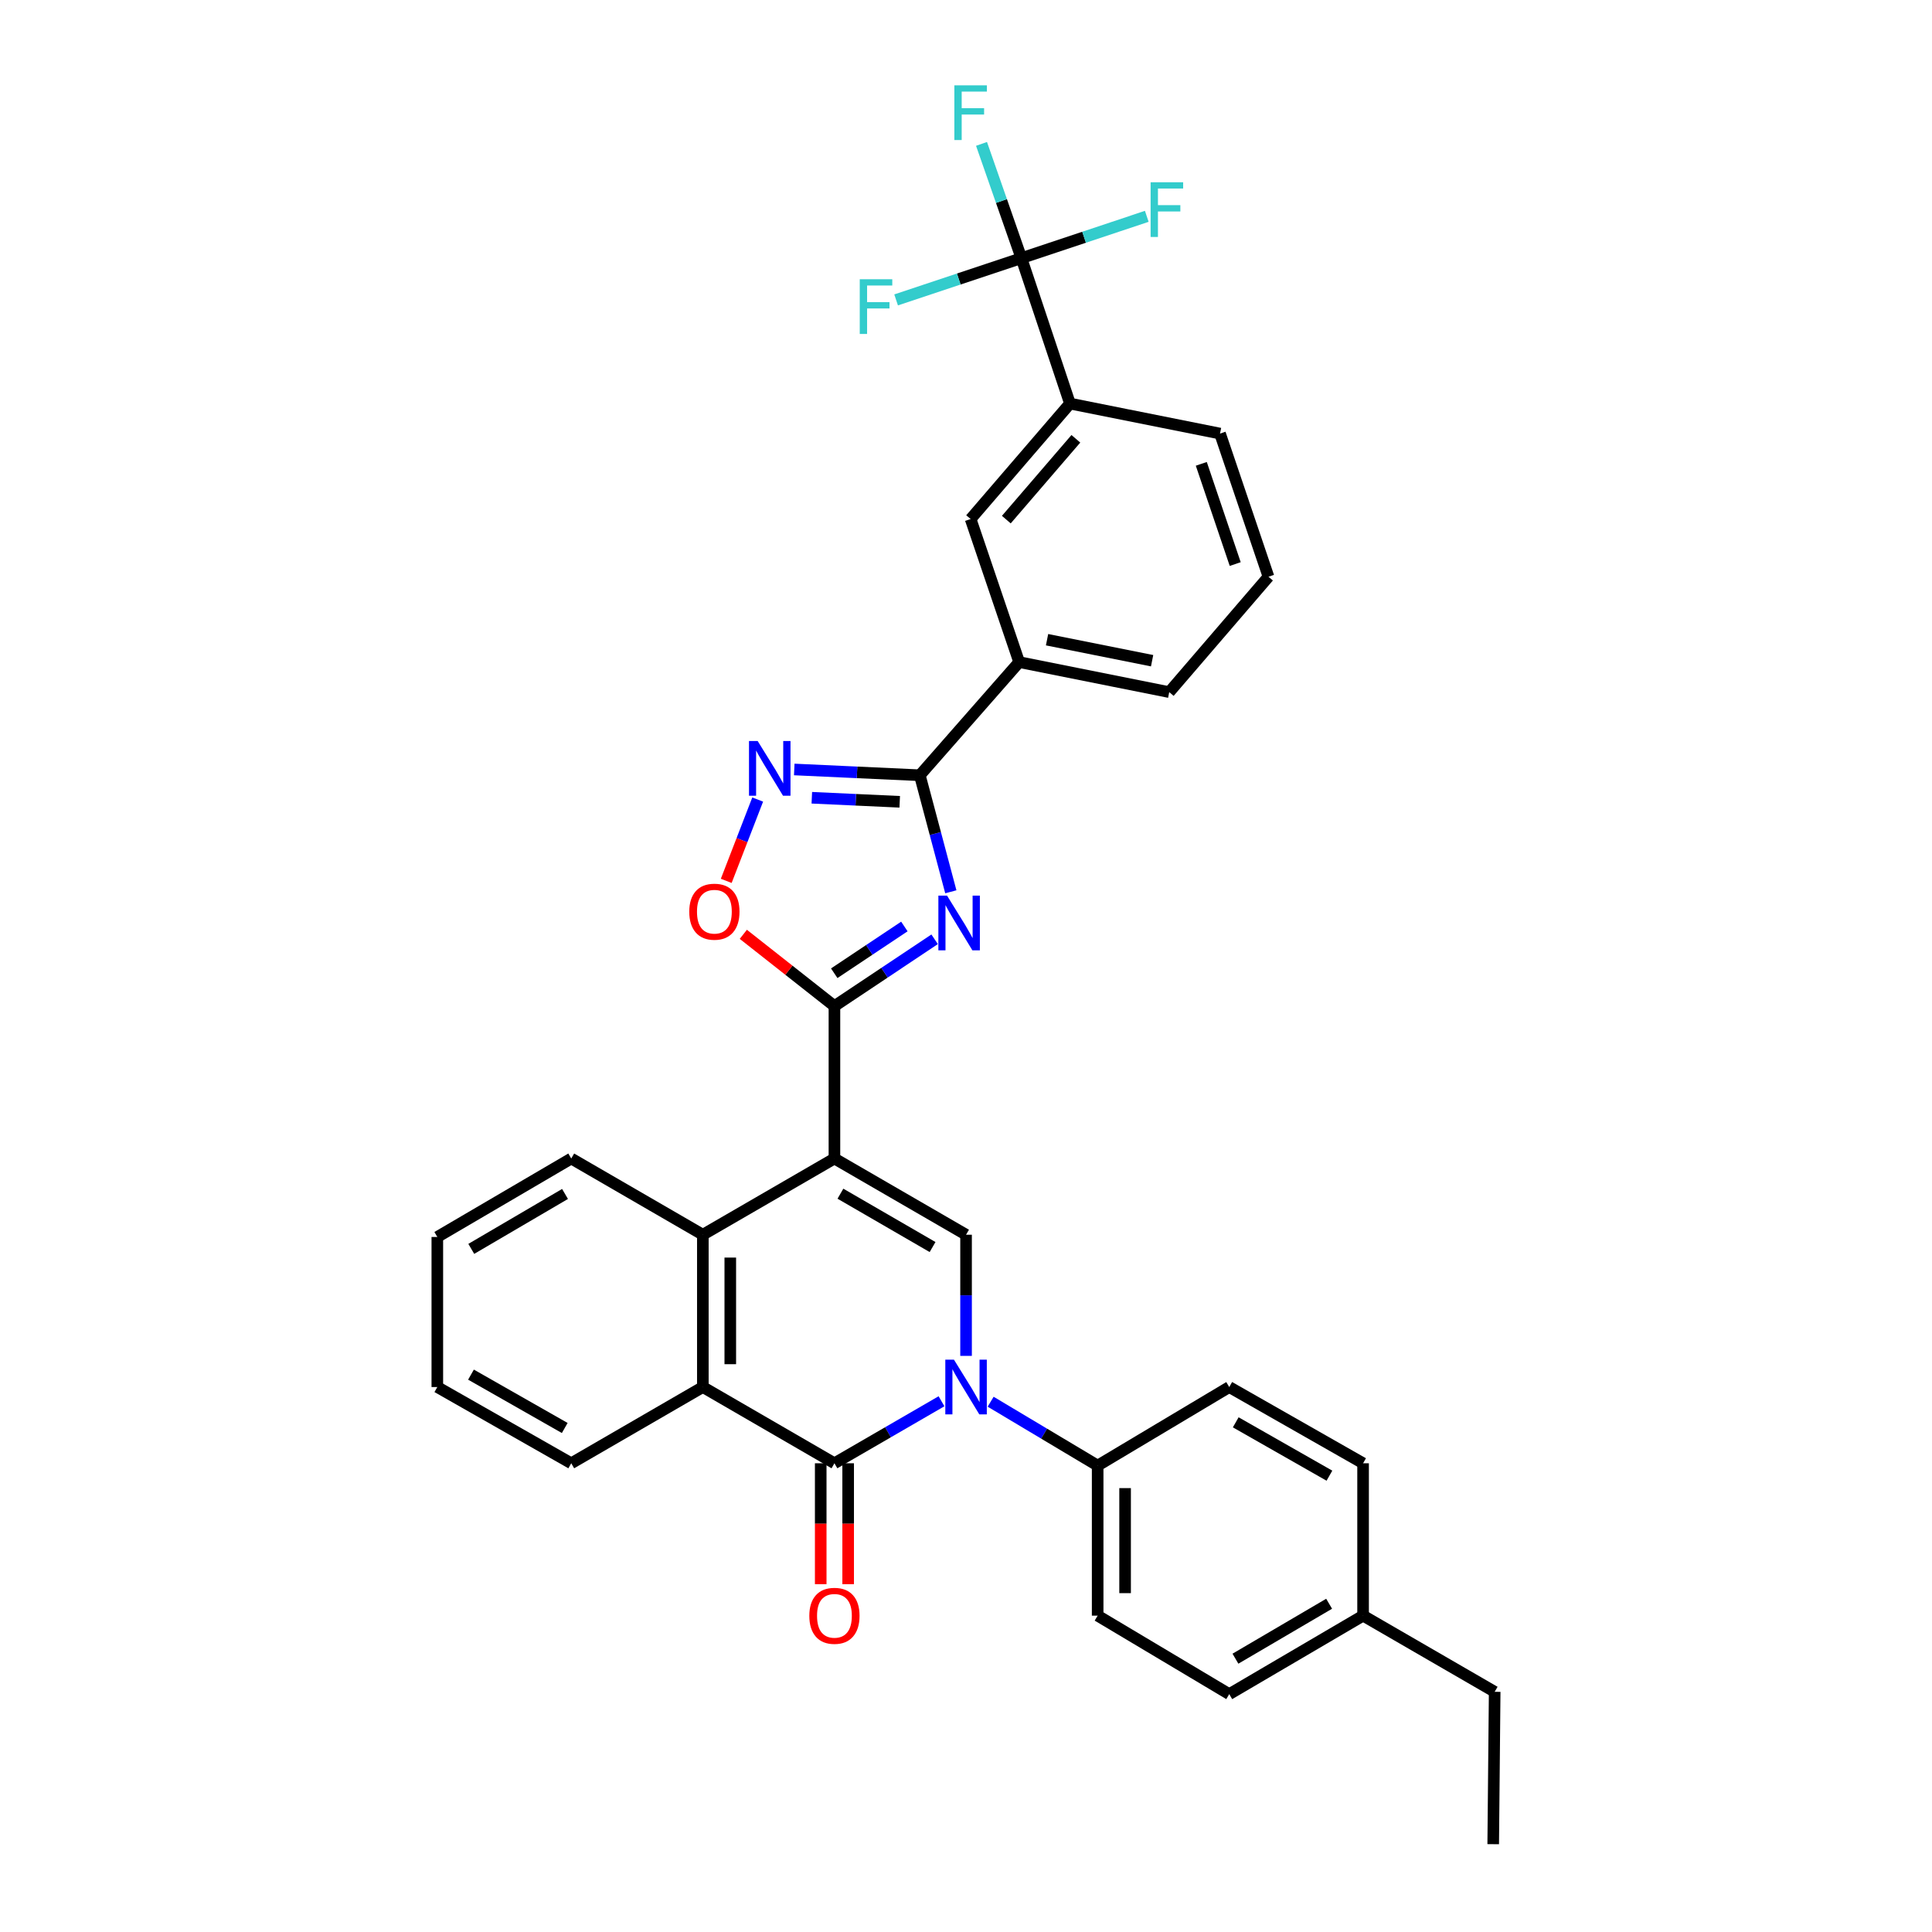 <?xml version='1.0' encoding='iso-8859-1'?>
<svg version='1.1' baseProfile='full'
              xmlns='http://www.w3.org/2000/svg'
                      xmlns:rdkit='http://www.rdkit.org/xml'
                      xmlns:xlink='http://www.w3.org/1999/xlink'
                  xml:space='preserve'
width='1000px' height='1000px' viewBox='0 0 1000 1000'>
<!-- END OF HEADER -->
<rect style='opacity:1.0;fill:#FFFFFF;stroke:none' width='1000' height='1000' x='0' y='0'> </rect>
<path class='bond-1' d='M 431.903,599.643 L 431.903,520.758' style='fill:none;fill-rule:evenodd;stroke:#000000;stroke-width:6px;stroke-linecap:butt;stroke-linejoin:miter;stroke-opacity:1' />
<path class='bond-4' d='M 431.903,599.643 L 500.032,639.093' style='fill:none;fill-rule:evenodd;stroke:#000000;stroke-width:6px;stroke-linecap:butt;stroke-linejoin:miter;stroke-opacity:1' />
<path class='bond-4' d='M 435.004,617.853 L 482.694,645.469' style='fill:none;fill-rule:evenodd;stroke:#000000;stroke-width:6px;stroke-linecap:butt;stroke-linejoin:miter;stroke-opacity:1' />
<path class='bond-7' d='M 431.903,599.643 L 363.79,639.093' style='fill:none;fill-rule:evenodd;stroke:#000000;stroke-width:6px;stroke-linecap:butt;stroke-linejoin:miter;stroke-opacity:1' />
<path class='bond-0' d='M 500.032,701.8 L 500.032,670.447' style='fill:none;fill-rule:evenodd;stroke:#0000FF;stroke-width:6px;stroke-linecap:butt;stroke-linejoin:miter;stroke-opacity:1' />
<path class='bond-0' d='M 500.032,670.447 L 500.032,639.093' style='fill:none;fill-rule:evenodd;stroke:#000000;stroke-width:6px;stroke-linecap:butt;stroke-linejoin:miter;stroke-opacity:1' />
<path class='bond-13' d='M 512.755,725.527 L 540.449,742.062' style='fill:none;fill-rule:evenodd;stroke:#0000FF;stroke-width:6px;stroke-linecap:butt;stroke-linejoin:miter;stroke-opacity:1' />
<path class='bond-13' d='M 540.449,742.062 L 568.144,758.596' style='fill:none;fill-rule:evenodd;stroke:#000000;stroke-width:6px;stroke-linecap:butt;stroke-linejoin:miter;stroke-opacity:1' />
<path class='bond-33' d='M 487.323,725.291 L 459.613,741.34' style='fill:none;fill-rule:evenodd;stroke:#0000FF;stroke-width:6px;stroke-linecap:butt;stroke-linejoin:miter;stroke-opacity:1' />
<path class='bond-33' d='M 459.613,741.34 L 431.903,757.389' style='fill:none;fill-rule:evenodd;stroke:#000000;stroke-width:6px;stroke-linecap:butt;stroke-linejoin:miter;stroke-opacity:1' />
<path class='bond-2' d='M 431.903,520.758 L 457.832,503.469' style='fill:none;fill-rule:evenodd;stroke:#000000;stroke-width:6px;stroke-linecap:butt;stroke-linejoin:miter;stroke-opacity:1' />
<path class='bond-2' d='M 457.832,503.469 L 483.762,486.18' style='fill:none;fill-rule:evenodd;stroke:#0000FF;stroke-width:6px;stroke-linecap:butt;stroke-linejoin:miter;stroke-opacity:1' />
<path class='bond-2' d='M 431.801,503.753 L 449.952,491.651' style='fill:none;fill-rule:evenodd;stroke:#000000;stroke-width:6px;stroke-linecap:butt;stroke-linejoin:miter;stroke-opacity:1' />
<path class='bond-2' d='M 449.952,491.651 L 468.102,479.548' style='fill:none;fill-rule:evenodd;stroke:#0000FF;stroke-width:6px;stroke-linecap:butt;stroke-linejoin:miter;stroke-opacity:1' />
<path class='bond-9' d='M 431.903,520.758 L 408.323,502.182' style='fill:none;fill-rule:evenodd;stroke:#000000;stroke-width:6px;stroke-linecap:butt;stroke-linejoin:miter;stroke-opacity:1' />
<path class='bond-9' d='M 408.323,502.182 L 384.742,483.606' style='fill:none;fill-rule:evenodd;stroke:#FF0000;stroke-width:6px;stroke-linecap:butt;stroke-linejoin:miter;stroke-opacity:1' />
<path class='bond-5' d='M 492.147,461.587 L 484.121,431.429' style='fill:none;fill-rule:evenodd;stroke:#0000FF;stroke-width:6px;stroke-linecap:butt;stroke-linejoin:miter;stroke-opacity:1' />
<path class='bond-5' d='M 484.121,431.429 L 476.096,401.271' style='fill:none;fill-rule:evenodd;stroke:#000000;stroke-width:6px;stroke-linecap:butt;stroke-linejoin:miter;stroke-opacity:1' />
<path class='bond-3' d='M 431.903,757.389 L 363.79,717.931' style='fill:none;fill-rule:evenodd;stroke:#000000;stroke-width:6px;stroke-linecap:butt;stroke-linejoin:miter;stroke-opacity:1' />
<path class='bond-15' d='M 424.801,757.389 L 424.801,788.677' style='fill:none;fill-rule:evenodd;stroke:#000000;stroke-width:6px;stroke-linecap:butt;stroke-linejoin:miter;stroke-opacity:1' />
<path class='bond-15' d='M 424.801,788.677 L 424.801,819.966' style='fill:none;fill-rule:evenodd;stroke:#FF0000;stroke-width:6px;stroke-linecap:butt;stroke-linejoin:miter;stroke-opacity:1' />
<path class='bond-15' d='M 439.006,757.389 L 439.006,788.677' style='fill:none;fill-rule:evenodd;stroke:#000000;stroke-width:6px;stroke-linecap:butt;stroke-linejoin:miter;stroke-opacity:1' />
<path class='bond-15' d='M 439.006,788.677 L 439.006,819.966' style='fill:none;fill-rule:evenodd;stroke:#FF0000;stroke-width:6px;stroke-linecap:butt;stroke-linejoin:miter;stroke-opacity:1' />
<path class='bond-11' d='M 476.096,401.271 L 527.518,342.707' style='fill:none;fill-rule:evenodd;stroke:#000000;stroke-width:6px;stroke-linecap:butt;stroke-linejoin:miter;stroke-opacity:1' />
<path class='bond-34' d='M 476.096,401.271 L 443.6,399.776' style='fill:none;fill-rule:evenodd;stroke:#000000;stroke-width:6px;stroke-linecap:butt;stroke-linejoin:miter;stroke-opacity:1' />
<path class='bond-34' d='M 443.6,399.776 L 411.103,398.28' style='fill:none;fill-rule:evenodd;stroke:#0000FF;stroke-width:6px;stroke-linecap:butt;stroke-linejoin:miter;stroke-opacity:1' />
<path class='bond-34' d='M 465.694,415.012 L 442.947,413.966' style='fill:none;fill-rule:evenodd;stroke:#000000;stroke-width:6px;stroke-linecap:butt;stroke-linejoin:miter;stroke-opacity:1' />
<path class='bond-34' d='M 442.947,413.966 L 420.199,412.919' style='fill:none;fill-rule:evenodd;stroke:#0000FF;stroke-width:6px;stroke-linecap:butt;stroke-linejoin:miter;stroke-opacity:1' />
<path class='bond-6' d='M 392.176,413.843 L 384.039,434.888' style='fill:none;fill-rule:evenodd;stroke:#0000FF;stroke-width:6px;stroke-linecap:butt;stroke-linejoin:miter;stroke-opacity:1' />
<path class='bond-6' d='M 384.039,434.888 L 375.902,455.933' style='fill:none;fill-rule:evenodd;stroke:#FF0000;stroke-width:6px;stroke-linecap:butt;stroke-linejoin:miter;stroke-opacity:1' />
<path class='bond-8' d='M 363.79,639.093 L 363.79,717.931' style='fill:none;fill-rule:evenodd;stroke:#000000;stroke-width:6px;stroke-linecap:butt;stroke-linejoin:miter;stroke-opacity:1' />
<path class='bond-8' d='M 377.995,650.919 L 377.995,706.105' style='fill:none;fill-rule:evenodd;stroke:#000000;stroke-width:6px;stroke-linecap:butt;stroke-linejoin:miter;stroke-opacity:1' />
<path class='bond-24' d='M 363.79,639.093 L 295.678,599.643' style='fill:none;fill-rule:evenodd;stroke:#000000;stroke-width:6px;stroke-linecap:butt;stroke-linejoin:miter;stroke-opacity:1' />
<path class='bond-25' d='M 363.79,717.931 L 295.678,757.389' style='fill:none;fill-rule:evenodd;stroke:#000000;stroke-width:6px;stroke-linecap:butt;stroke-linejoin:miter;stroke-opacity:1' />
<path class='bond-10' d='M 528.678,133.619 L 553.813,208.889' style='fill:none;fill-rule:evenodd;stroke:#000000;stroke-width:6px;stroke-linecap:butt;stroke-linejoin:miter;stroke-opacity:1' />
<path class='bond-16' d='M 528.678,133.619 L 518.355,104.049' style='fill:none;fill-rule:evenodd;stroke:#000000;stroke-width:6px;stroke-linecap:butt;stroke-linejoin:miter;stroke-opacity:1' />
<path class='bond-16' d='M 518.355,104.049 L 508.031,74.478' style='fill:none;fill-rule:evenodd;stroke:#33CCCC;stroke-width:6px;stroke-linecap:butt;stroke-linejoin:miter;stroke-opacity:1' />
<path class='bond-17' d='M 528.678,133.619 L 561.123,122.795' style='fill:none;fill-rule:evenodd;stroke:#000000;stroke-width:6px;stroke-linecap:butt;stroke-linejoin:miter;stroke-opacity:1' />
<path class='bond-17' d='M 561.123,122.795 L 593.568,111.971' style='fill:none;fill-rule:evenodd;stroke:#33CCCC;stroke-width:6px;stroke-linecap:butt;stroke-linejoin:miter;stroke-opacity:1' />
<path class='bond-18' d='M 528.678,133.619 L 496.252,144.425' style='fill:none;fill-rule:evenodd;stroke:#000000;stroke-width:6px;stroke-linecap:butt;stroke-linejoin:miter;stroke-opacity:1' />
<path class='bond-18' d='M 496.252,144.425 L 463.827,155.231' style='fill:none;fill-rule:evenodd;stroke:#33CCCC;stroke-width:6px;stroke-linecap:butt;stroke-linejoin:miter;stroke-opacity:1' />
<path class='bond-14' d='M 527.518,342.707 L 502.391,268.652' style='fill:none;fill-rule:evenodd;stroke:#000000;stroke-width:6px;stroke-linecap:butt;stroke-linejoin:miter;stroke-opacity:1' />
<path class='bond-27' d='M 527.518,342.707 L 605.195,358.238' style='fill:none;fill-rule:evenodd;stroke:#000000;stroke-width:6px;stroke-linecap:butt;stroke-linejoin:miter;stroke-opacity:1' />
<path class='bond-27' d='M 541.955,331.108 L 596.329,341.979' style='fill:none;fill-rule:evenodd;stroke:#000000;stroke-width:6px;stroke-linecap:butt;stroke-linejoin:miter;stroke-opacity:1' />
<path class='bond-12' d='M 553.813,208.889 L 502.391,268.652' style='fill:none;fill-rule:evenodd;stroke:#000000;stroke-width:6px;stroke-linecap:butt;stroke-linejoin:miter;stroke-opacity:1' />
<path class='bond-12' d='M 556.867,227.118 L 520.872,268.953' style='fill:none;fill-rule:evenodd;stroke:#000000;stroke-width:6px;stroke-linecap:butt;stroke-linejoin:miter;stroke-opacity:1' />
<path class='bond-37' d='M 553.813,208.889 L 631.482,224.42' style='fill:none;fill-rule:evenodd;stroke:#000000;stroke-width:6px;stroke-linecap:butt;stroke-linejoin:miter;stroke-opacity:1' />
<path class='bond-19' d='M 568.144,758.596 L 568.144,836.258' style='fill:none;fill-rule:evenodd;stroke:#000000;stroke-width:6px;stroke-linecap:butt;stroke-linejoin:miter;stroke-opacity:1' />
<path class='bond-19' d='M 582.349,770.246 L 582.349,824.609' style='fill:none;fill-rule:evenodd;stroke:#000000;stroke-width:6px;stroke-linecap:butt;stroke-linejoin:miter;stroke-opacity:1' />
<path class='bond-20' d='M 568.144,758.596 L 636.257,717.931' style='fill:none;fill-rule:evenodd;stroke:#000000;stroke-width:6px;stroke-linecap:butt;stroke-linejoin:miter;stroke-opacity:1' />
<path class='bond-22' d='M 568.144,836.258 L 636.257,876.884' style='fill:none;fill-rule:evenodd;stroke:#000000;stroke-width:6px;stroke-linecap:butt;stroke-linejoin:miter;stroke-opacity:1' />
<path class='bond-21' d='M 636.257,717.931 L 705.53,757.389' style='fill:none;fill-rule:evenodd;stroke:#000000;stroke-width:6px;stroke-linecap:butt;stroke-linejoin:miter;stroke-opacity:1' />
<path class='bond-21' d='M 639.617,736.192 L 688.108,763.813' style='fill:none;fill-rule:evenodd;stroke:#000000;stroke-width:6px;stroke-linecap:butt;stroke-linejoin:miter;stroke-opacity:1' />
<path class='bond-23' d='M 705.53,757.389 L 705.53,836.258' style='fill:none;fill-rule:evenodd;stroke:#000000;stroke-width:6px;stroke-linecap:butt;stroke-linejoin:miter;stroke-opacity:1' />
<path class='bond-36' d='M 636.257,876.884 L 705.53,836.258' style='fill:none;fill-rule:evenodd;stroke:#000000;stroke-width:6px;stroke-linecap:butt;stroke-linejoin:miter;stroke-opacity:1' />
<path class='bond-36' d='M 639.462,858.537 L 687.953,830.099' style='fill:none;fill-rule:evenodd;stroke:#000000;stroke-width:6px;stroke-linecap:butt;stroke-linejoin:miter;stroke-opacity:1' />
<path class='bond-29' d='M 705.53,836.258 L 773.642,875.677' style='fill:none;fill-rule:evenodd;stroke:#000000;stroke-width:6px;stroke-linecap:butt;stroke-linejoin:miter;stroke-opacity:1' />
<path class='bond-31' d='M 295.678,599.643 L 226.358,640.253' style='fill:none;fill-rule:evenodd;stroke:#000000;stroke-width:6px;stroke-linecap:butt;stroke-linejoin:miter;stroke-opacity:1' />
<path class='bond-31' d='M 292.46,617.991 L 243.936,646.418' style='fill:none;fill-rule:evenodd;stroke:#000000;stroke-width:6px;stroke-linecap:butt;stroke-linejoin:miter;stroke-opacity:1' />
<path class='bond-35' d='M 295.678,757.389 L 226.358,717.931' style='fill:none;fill-rule:evenodd;stroke:#000000;stroke-width:6px;stroke-linecap:butt;stroke-linejoin:miter;stroke-opacity:1' />
<path class='bond-35' d='M 292.307,739.125 L 243.783,711.504' style='fill:none;fill-rule:evenodd;stroke:#000000;stroke-width:6px;stroke-linecap:butt;stroke-linejoin:miter;stroke-opacity:1' />
<path class='bond-26' d='M 631.482,224.42 L 656.562,298.514' style='fill:none;fill-rule:evenodd;stroke:#000000;stroke-width:6px;stroke-linecap:butt;stroke-linejoin:miter;stroke-opacity:1' />
<path class='bond-26' d='M 621.789,240.088 L 639.345,291.954' style='fill:none;fill-rule:evenodd;stroke:#000000;stroke-width:6px;stroke-linecap:butt;stroke-linejoin:miter;stroke-opacity:1' />
<path class='bond-28' d='M 605.195,358.238 L 656.562,298.514' style='fill:none;fill-rule:evenodd;stroke:#000000;stroke-width:6px;stroke-linecap:butt;stroke-linejoin:miter;stroke-opacity:1' />
<path class='bond-32' d='M 773.642,875.677 L 772.885,954.545' style='fill:none;fill-rule:evenodd;stroke:#000000;stroke-width:6px;stroke-linecap:butt;stroke-linejoin:miter;stroke-opacity:1' />
<path class='bond-30' d='M 226.358,717.931 L 226.358,640.253' style='fill:none;fill-rule:evenodd;stroke:#000000;stroke-width:6px;stroke-linecap:butt;stroke-linejoin:miter;stroke-opacity:1' />
<path  class='atom-1' d='M 493.772 703.771
L 503.052 718.771
Q 503.972 720.251, 505.452 722.931
Q 506.932 725.611, 507.012 725.771
L 507.012 703.771
L 510.772 703.771
L 510.772 732.091
L 506.892 732.091
L 496.932 715.691
Q 495.772 713.771, 494.532 711.571
Q 493.332 709.371, 492.972 708.691
L 492.972 732.091
L 489.292 732.091
L 489.292 703.771
L 493.772 703.771
' fill='#0000FF'/>
<path  class='atom-3' d='M 490.181 463.565
L 499.461 478.565
Q 500.381 480.045, 501.861 482.725
Q 503.341 485.405, 503.421 485.565
L 503.421 463.565
L 507.181 463.565
L 507.181 491.885
L 503.301 491.885
L 493.341 475.485
Q 492.181 473.565, 490.941 471.365
Q 489.741 469.165, 489.381 468.485
L 489.381 491.885
L 485.701 491.885
L 485.701 463.565
L 490.181 463.565
' fill='#0000FF'/>
<path  class='atom-7' d='M 392.159 383.536
L 401.439 398.536
Q 402.359 400.016, 403.839 402.696
Q 405.319 405.376, 405.399 405.536
L 405.399 383.536
L 409.159 383.536
L 409.159 411.856
L 405.279 411.856
L 395.319 395.456
Q 394.159 393.536, 392.919 391.336
Q 391.719 389.136, 391.359 388.456
L 391.359 411.856
L 387.679 411.856
L 387.679 383.536
L 392.159 383.536
' fill='#0000FF'/>
<path  class='atom-10' d='M 356.764 471.887
Q 356.764 465.087, 360.124 461.287
Q 363.484 457.487, 369.764 457.487
Q 376.044 457.487, 379.404 461.287
Q 382.764 465.087, 382.764 471.887
Q 382.764 478.767, 379.364 482.687
Q 375.964 486.567, 369.764 486.567
Q 363.524 486.567, 360.124 482.687
Q 356.764 478.807, 356.764 471.887
M 369.764 483.367
Q 374.084 483.367, 376.404 480.487
Q 378.764 477.567, 378.764 471.887
Q 378.764 466.327, 376.404 463.527
Q 374.084 460.687, 369.764 460.687
Q 365.444 460.687, 363.084 463.487
Q 360.764 466.287, 360.764 471.887
Q 360.764 477.607, 363.084 480.487
Q 365.444 483.367, 369.764 483.367
' fill='#FF0000'/>
<path  class='atom-16' d='M 418.903 836.338
Q 418.903 829.538, 422.263 825.738
Q 425.623 821.938, 431.903 821.938
Q 438.183 821.938, 441.543 825.738
Q 444.903 829.538, 444.903 836.338
Q 444.903 843.218, 441.503 847.138
Q 438.103 851.018, 431.903 851.018
Q 425.663 851.018, 422.263 847.138
Q 418.903 843.258, 418.903 836.338
M 431.903 847.818
Q 436.223 847.818, 438.543 844.938
Q 440.903 842.018, 440.903 836.338
Q 440.903 830.778, 438.543 827.978
Q 436.223 825.138, 431.903 825.138
Q 427.583 825.138, 425.223 827.938
Q 422.903 830.738, 422.903 836.338
Q 422.903 842.058, 425.223 844.938
Q 427.583 847.818, 431.903 847.818
' fill='#FF0000'/>
<path  class='atom-17' d='M 493.971 44.165
L 510.811 44.165
L 510.811 47.405
L 497.771 47.405
L 497.771 56.005
L 509.371 56.005
L 509.371 59.285
L 497.771 59.285
L 497.771 72.485
L 493.971 72.485
L 493.971 44.165
' fill='#33CCCC'/>
<path  class='atom-18' d='M 595.552 94.34
L 612.392 94.34
L 612.392 97.58
L 599.352 97.58
L 599.352 106.18
L 610.952 106.18
L 610.952 109.46
L 599.352 109.46
L 599.352 122.66
L 595.552 122.66
L 595.552 94.34
' fill='#33CCCC'/>
<path  class='atom-19' d='M 445.004 144.538
L 461.844 144.538
L 461.844 147.778
L 448.804 147.778
L 448.804 156.378
L 460.404 156.378
L 460.404 159.658
L 448.804 159.658
L 448.804 172.858
L 445.004 172.858
L 445.004 144.538
' fill='#33CCCC'/>
</svg>
